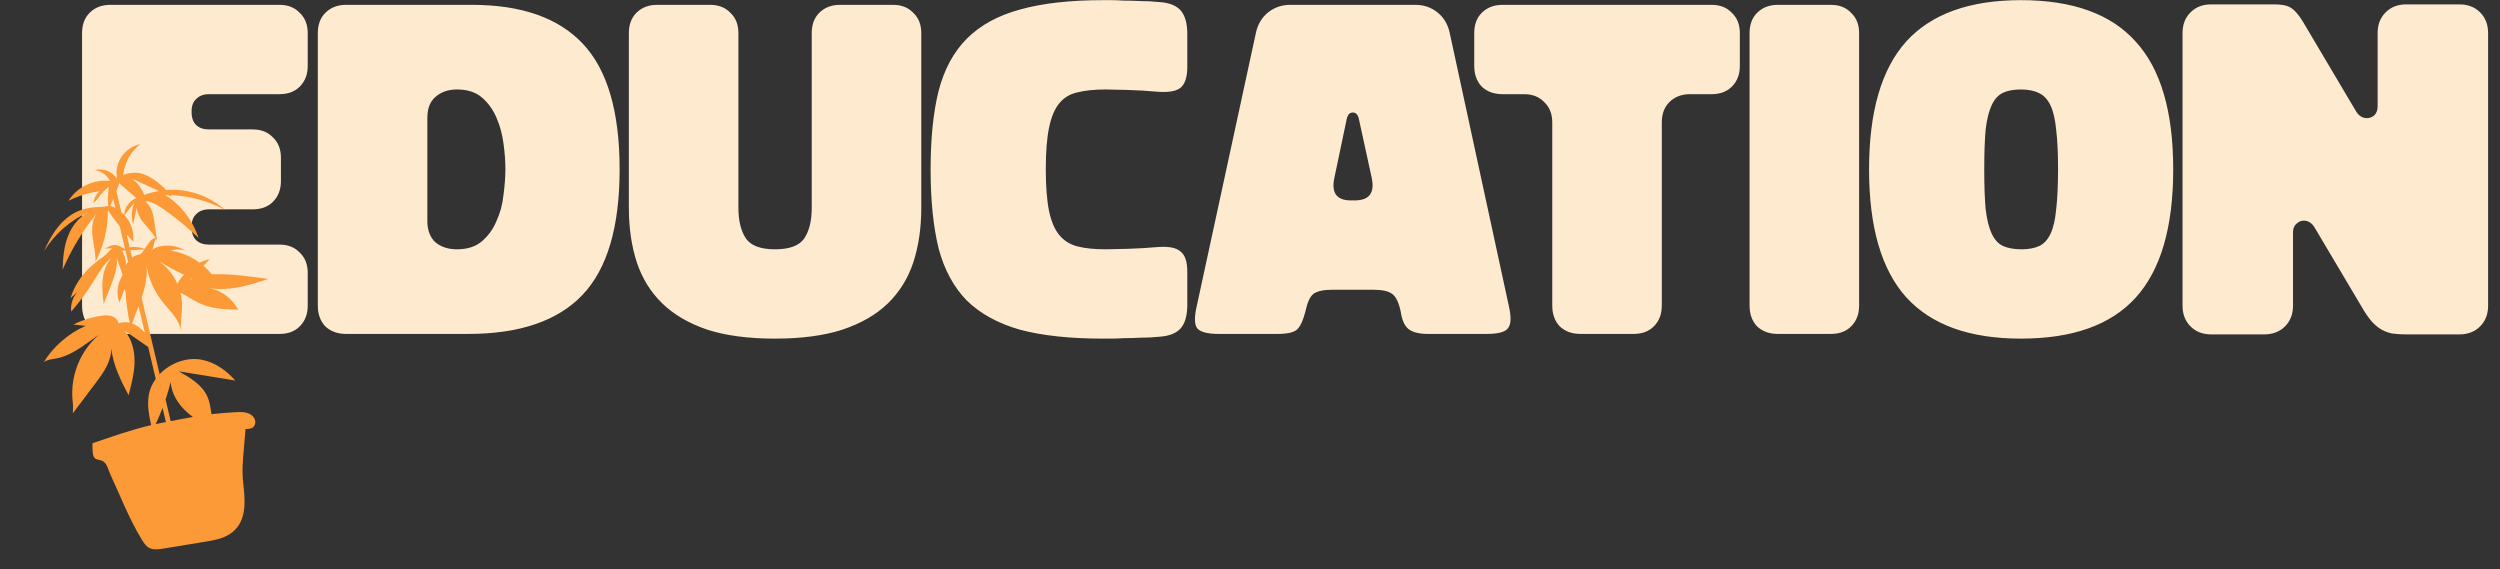<svg width="1612" height="367" viewBox="0 0 1612 367" fill="none" xmlns="http://www.w3.org/2000/svg">
<rect x="0" y="0" width="1612" height="367" fill="#333333" stroke="none"/>
<path d="M52.919 21.314C52.919 15.858 54.535 11.514 57.769 8.28C61.204 4.845 65.65 3.127 71.106 3.127H180.23C185.686 3.127 190.031 4.845 193.264 8.28C196.7 11.514 198.417 15.858 198.417 21.314V42.533C198.417 47.989 196.7 52.435 193.264 55.87C190.031 59.104 185.686 60.72 180.23 60.72H134.762C131.326 60.72 128.598 61.731 126.577 63.752C124.557 65.57 123.546 68.197 123.546 71.633V72.542C123.546 75.978 124.557 78.706 126.577 80.726C128.598 82.545 131.326 83.454 134.762 83.454H162.952C168.408 83.454 172.753 85.172 175.986 88.608C179.422 91.841 181.139 96.186 181.139 101.642V116.798C181.139 122.254 179.422 126.7 175.986 130.135C172.753 133.369 168.408 134.985 162.952 134.985H134.762C131.326 134.985 128.598 135.996 126.577 138.016C124.557 139.835 123.546 142.462 123.546 145.898V146.807C123.546 150.242 124.557 152.97 126.577 154.991C128.598 156.81 131.326 157.719 134.762 157.719H180.23C185.686 157.719 190.031 159.437 193.264 162.872C196.7 166.106 198.417 170.45 198.417 175.907V197.125C198.417 202.581 196.7 207.027 193.264 210.463C190.031 213.696 185.686 215.312 180.23 215.312H71.106C65.65 215.312 61.204 213.696 57.769 210.463C54.535 207.027 52.919 202.581 52.919 197.125V21.314ZM204.93 21.314C204.93 15.858 206.546 11.514 209.78 8.28C213.215 4.845 217.661 3.127 223.117 3.127H304.354C336.283 3.127 360.128 11.514 375.89 28.286C391.653 45.059 399.534 72.037 399.534 109.22C399.534 146.403 391.552 173.381 375.587 190.153C359.623 206.926 335.07 215.312 301.929 215.312H223.117C217.661 215.312 213.215 213.696 209.78 210.463C206.546 207.027 204.93 202.581 204.93 197.125V21.314ZM275.557 75.876V142.563C275.557 148.424 277.275 152.97 280.71 156.204C284.348 159.235 288.996 160.751 294.654 160.751C301.322 160.751 306.678 159.033 310.719 155.597C314.761 152.162 317.893 147.817 320.116 142.563C322.541 137.309 324.057 131.651 324.663 125.588C325.471 119.526 325.875 113.969 325.875 108.917C325.875 103.865 325.471 98.409 324.663 92.548C323.855 86.486 322.339 80.928 320.116 75.876C317.893 70.622 314.761 66.278 310.719 62.842C306.678 59.407 301.322 57.689 294.654 57.689C288.996 57.689 284.348 59.306 280.71 62.539C277.275 65.57 275.557 70.016 275.557 75.876ZM405.495 21.314C405.495 15.858 407.111 11.514 410.345 8.28C413.78 4.845 418.226 3.127 423.682 3.127H457.935C463.391 3.127 467.736 4.845 470.969 8.28C474.404 11.514 476.122 15.858 476.122 21.314V134.076C476.122 142.361 477.739 148.929 480.972 153.779C484.205 158.427 490.47 160.751 499.765 160.751C509.061 160.751 515.326 158.427 518.559 153.779C521.792 148.929 523.409 142.361 523.409 134.076V21.314C523.409 15.858 525.026 11.514 528.259 8.28C531.694 4.845 536.14 3.127 541.596 3.127H575.849C581.305 3.127 585.65 4.845 588.883 8.28C592.319 11.514 594.036 15.858 594.036 21.314V134.076C594.036 147.009 592.319 158.73 588.883 169.238C585.448 179.544 579.992 188.335 572.515 195.61C565.038 202.885 555.237 208.543 543.112 212.584C531.189 216.424 516.74 218.344 499.765 218.344C482.589 218.344 468.039 216.424 456.116 212.584C444.193 208.543 434.493 202.885 427.016 195.61C419.539 188.335 414.083 179.544 410.648 169.238C407.212 158.73 405.495 147.009 405.495 134.076V21.314ZM765.566 196.519C765.566 203.39 764.151 208.442 761.322 211.675C758.493 214.908 753.845 216.727 747.378 217.131C743.539 217.535 739.598 217.737 735.556 217.737C731.717 217.94 728.079 218.041 724.644 218.041C721.411 218.243 718.582 218.344 716.157 218.344C713.732 218.344 712.115 218.344 711.307 218.344C689.886 218.344 672.002 216.424 657.654 212.584C643.508 208.543 632.091 202.278 623.401 193.791C614.914 185.101 608.852 173.886 605.214 160.144C601.779 146.201 600.061 129.226 600.061 109.22C600.061 89.214 601.779 72.34 605.214 58.599C608.852 44.655 614.914 33.439 623.401 24.952C632.091 16.262 643.508 9.998 657.654 6.158C672.002 2.117 689.886 0.096 711.307 0.096C712.115 0.096 713.732 0.096 716.157 0.096C718.582 0.096 721.411 0.197 724.644 0.399C728.079 0.399 731.717 0.5 735.556 0.702C739.598 0.702 743.539 0.904 747.378 1.308C753.845 1.713 758.493 3.531 761.322 6.765C764.151 9.998 765.566 15.05 765.566 21.921V43.139C765.566 49.606 764.151 54.052 761.322 56.477C758.695 58.7 754.047 59.609 747.378 59.205C740.507 58.599 733.738 58.194 727.069 57.992C720.4 57.79 715.651 57.689 712.822 57.689C705.749 57.689 699.788 58.295 694.938 59.508C690.088 60.518 686.148 62.842 683.116 66.48C680.085 70.117 677.862 75.371 676.448 82.242C675.033 88.911 674.326 97.903 674.326 109.22C674.326 120.334 675.033 129.327 676.448 136.198C677.862 142.866 680.085 148.019 683.116 151.657C686.148 155.294 690.088 157.719 694.938 158.932C699.788 160.144 705.749 160.751 712.822 160.751C715.651 160.751 720.4 160.65 727.069 160.447C733.738 160.245 740.507 159.841 747.378 159.235C754.047 158.831 758.695 159.841 761.322 162.266C764.151 164.489 765.566 168.834 765.566 175.3V196.519ZM785.898 215.312C778.623 215.312 773.976 214.1 771.955 211.675C770.136 209.25 770.035 204.501 771.652 197.428L809.845 21.011C811.057 15.555 813.684 11.21 817.726 7.977C821.768 4.744 826.517 3.127 831.973 3.127H912.603C918.059 3.127 922.808 4.744 926.85 7.977C930.892 11.21 933.519 15.555 934.731 21.011L972.925 197.428C974.541 204.501 974.339 209.25 972.318 211.675C970.5 214.1 965.953 215.312 958.678 215.312H920.788C915.129 215.312 910.987 214.302 908.36 212.281C905.733 210.26 904.015 206.522 903.206 201.066C901.994 195.205 900.175 191.366 897.75 189.547C895.325 187.728 891.183 186.819 885.322 186.819H859.254C853.393 186.819 849.251 187.728 846.826 189.547C844.603 191.366 842.885 195.205 841.673 201.066C840.258 206.522 838.54 210.26 836.52 212.281C834.499 214.302 830.255 215.312 823.789 215.312H785.898ZM873.501 129.226C882.998 129.226 886.636 124.275 884.413 114.373L876.229 76.786C875.622 73.957 874.309 72.542 872.288 72.542C870.267 72.542 868.954 73.957 868.347 76.786L860.466 114.373C858.243 124.275 861.78 129.226 871.076 129.226H873.501ZM1019.09 215.312C1013.64 215.312 1009.19 213.696 1005.75 210.463C1002.52 207.027 1000.9 202.581 1000.9 197.125V78.908C1000.9 73.451 999.186 69.107 995.751 65.873C992.518 62.438 988.173 60.72 982.717 60.72H968.773C963.317 60.72 958.871 59.104 955.436 55.87C952.203 52.435 950.586 47.989 950.586 42.533V21.314C950.586 15.858 952.203 11.514 955.436 8.28C958.871 4.845 963.317 3.127 968.773 3.127H1103.66C1109.12 3.127 1113.46 4.845 1116.7 8.28C1120.13 11.514 1121.85 15.858 1121.85 21.314V42.533C1121.85 47.989 1120.13 52.435 1116.7 55.87C1113.46 59.104 1109.12 60.72 1103.66 60.72H1089.72C1084.26 60.72 1079.82 62.438 1076.38 65.873C1073.15 69.107 1071.53 73.451 1071.53 78.908V197.125C1071.53 202.581 1069.81 207.027 1066.38 210.463C1063.15 213.696 1058.8 215.312 1053.34 215.312H1019.09ZM1146.31 215.312C1140.86 215.312 1136.41 213.696 1132.98 210.463C1129.74 207.027 1128.13 202.581 1128.13 197.125V21.314C1128.13 15.858 1129.74 11.514 1132.98 8.28C1136.41 4.845 1140.86 3.127 1146.31 3.127H1180.57C1186.02 3.127 1190.37 4.845 1193.6 8.28C1197.04 11.514 1198.75 15.858 1198.75 21.314V197.125C1198.75 202.581 1197.04 207.027 1193.6 210.463C1190.37 213.696 1186.02 215.312 1180.57 215.312H1146.31ZM1303.08 218.344C1269.94 218.344 1245.29 209.452 1229.12 191.669C1213.15 173.886 1205.17 146.403 1205.17 109.22C1205.17 72.037 1213.15 44.554 1229.12 26.771C1245.29 8.988 1269.94 0.096 1303.08 0.096C1336.42 0.096 1361.08 8.988 1377.04 26.771C1393.21 44.352 1401.29 71.835 1401.29 109.22C1401.29 146.605 1393.21 174.189 1377.04 191.972C1361.08 209.553 1336.42 218.344 1303.08 218.344ZM1303.38 160.751C1308.03 160.751 1311.87 160.043 1314.9 158.629C1317.93 157.214 1320.36 154.587 1322.18 150.748C1324 146.908 1325.21 141.654 1325.82 134.985C1326.62 128.114 1327.03 119.324 1327.03 108.614C1327.03 98.51 1326.62 90.224 1325.82 83.758C1325.21 77.089 1324 71.835 1322.18 67.995C1320.36 64.156 1317.93 61.529 1314.9 60.114C1311.87 58.497 1307.93 57.689 1303.08 57.689C1298.43 57.689 1294.59 58.396 1291.56 59.811C1288.53 61.225 1286.11 63.853 1284.29 67.692C1282.47 71.532 1281.16 76.786 1280.35 83.454C1279.74 90.123 1279.44 98.712 1279.44 109.22C1279.44 119.728 1279.74 128.317 1280.35 134.985C1281.16 141.654 1282.47 146.908 1284.29 150.748C1286.11 154.587 1288.53 157.214 1291.56 158.629C1294.8 160.043 1298.74 160.751 1303.38 160.751ZM1585.83 2.824C1591.29 2.824 1595.74 4.542 1599.17 7.977C1602.61 11.412 1604.33 15.858 1604.33 21.314V197.125C1604.33 202.581 1602.61 207.027 1599.17 210.463C1595.74 213.898 1591.29 215.616 1585.83 215.616H1551.58C1547.94 215.616 1544.81 215.414 1542.19 215.009C1539.56 214.403 1537.23 213.494 1535.21 212.281C1533.19 211.069 1531.27 209.452 1529.45 207.431C1527.64 205.411 1525.82 202.885 1524 199.853L1492.17 146.201C1490.35 143.574 1488.13 142.26 1485.5 142.26C1483.68 142.26 1482.07 142.967 1480.65 144.382C1479.24 145.594 1478.53 147.413 1478.53 149.838V197.125C1478.53 202.581 1476.81 207.027 1473.38 210.463C1469.94 213.898 1465.5 215.616 1460.04 215.616H1425.79C1420.33 215.616 1415.88 213.898 1412.45 210.463C1409.01 207.027 1407.3 202.581 1407.3 197.125V21.314C1407.3 15.858 1409.01 11.412 1412.45 7.977C1415.88 4.542 1420.33 2.824 1425.79 2.824H1466.4C1471.25 2.824 1474.79 3.531 1477.01 4.946C1479.44 6.36 1481.96 9.19 1484.59 13.433L1519.45 72.239C1521.27 74.866 1523.49 76.18 1526.12 76.18C1527.94 76.18 1529.55 75.573 1530.97 74.361C1532.38 72.946 1533.09 71.026 1533.09 68.602V21.314C1533.09 15.858 1534.81 11.412 1538.24 7.977C1541.68 4.542 1546.13 2.824 1551.58 2.824H1585.83Z" fill="#FEEBCF"/>
<path d="M135.469 166.833C135.51 166.799 135.542 166.763 135.567 166.729C135.534 166.765 135.501 166.797 135.469 166.833Z" fill="#FC9A38"/>
<path d="M173.099 179.914C160.989 178.174 148.79 176.43 136.577 176.853C134.965 174.88 133.172 173.05 131.235 171.392C132.645 169.873 134.058 168.352 135.468 166.833C134.835 167.35 131.988 167.892 131.337 168.163C130.444 168.535 129.568 168.948 128.708 169.393C123.295 165.406 116.965 162.669 110.319 161.637C113.298 160.474 116.735 160.551 119.66 161.843C116.409 159.578 112.454 158.421 108.503 158.372C105.082 158.331 100.309 158.856 97.872 161.482C98.88 160.396 99.058 158.808 99.286 157.346C99.477 156.134 99.806 154.825 100.628 153.965C100.862 154.41 101.078 154.864 101.27 155.335C101.191 154.76 101.112 154.186 101.029 153.612C101.084 153.571 101.139 153.529 101.199 153.495C101.136 153.482 101.073 153.472 101.006 153.464C100.609 150.619 100.213 147.773 99.82 144.927C99.433 142.144 99.04 139.346 98.148 136.682C97.313 134.187 95.993 131.806 94.054 130.039C94.037 129.934 94.023 129.824 94.006 129.719C98.573 130.2 102.634 132.834 106.38 135.519C113.979 140.968 121.209 146.936 127.999 153.368C124.915 143.926 119.055 135.411 111.342 129.157C109.804 127.909 108.19 126.748 106.467 125.777C107.071 125.772 107.675 125.783 108.278 125.79C109.061 126.146 109.848 126.506 110.631 126.862C110.387 126.516 110.137 126.171 109.883 125.831C122.211 126.257 134.368 129.532 145.215 135.43C137.55 128.527 127.742 124.035 117.51 122.74C114.118 122.309 110.633 122.271 107.154 122.563C103.893 119.026 99.956 115.893 95.885 113.782C93.241 112.411 90.607 111.43 87.59 111.355C86.518 111.329 79.556 111.814 79.423 113.323C80.112 105.429 84.154 97.871 90.347 92.913C85.675 93.931 81.423 96.751 78.664 100.66C75.701 104.855 74.386 110.401 75.538 115.438C72.633 110.637 66.368 108.156 60.964 109.669C65.18 110.103 69.078 112.869 70.883 116.702C60.534 115.39 49.637 120.589 44.15 129.462C50.555 126.343 57.714 123.988 64.83 123.314C63.55 123.434 62.545 125.113 61.908 126.058C60.855 127.615 60.558 129.506 60.064 131.314C60.612 130.264 61.533 129.772 62.299 128.962C63.181 128.027 63.882 126.824 64.698 125.82C65.501 124.827 66.335 123.859 67.22 122.94C67.635 122.507 70.061 120.764 70.084 120.294C69.896 124.29 69.09 128.792 69.822 132.822C69.171 132.903 68.514 133.062 67.778 133.175C65.268 133.553 62.673 133.423 60.146 133.712C57.181 134.049 54.233 134.64 51.437 135.707C45.852 137.84 41.09 141.798 37.346 146.46C33.601 151.118 30.816 156.475 28.4 161.942C35.249 150.766 45.607 141.778 57.636 136.574C51.055 139.564 46.318 145.752 43.751 152.51C41.184 159.268 40.565 166.604 40.409 173.831C46.006 160.835 53.423 148.625 62.385 137.673C59.327 141.996 59.08 147.706 59.718 152.961C60.353 158.216 61.755 163.42 61.566 168.713C66.909 158.575 69.687 147.096 69.578 135.637C71.973 139.165 74.515 142.598 77.196 145.918L80.577 160.246C80.177 160.313 79.801 160.26 79.298 159.943C77.377 158.729 75.713 157.753 73.323 158.022C71.238 158.256 69.355 159.326 67.54 160.376C70.499 160.138 70.072 160.037 72.389 160.261C69.993 161.925 70.229 162.652 67.926 164.407C67.371 164.828 66.415 165.909 65.75 166.066C63.201 168.008 60.648 169.955 58.291 172.13C52.387 177.576 47.763 184.501 45.522 192.211C47.064 190.842 48.609 189.469 50.151 188.1C46.946 191.456 45.349 196.285 45.927 200.892C50.915 195.222 55.449 189.15 59.467 182.756C63.198 176.826 66.609 170.474 72.026 166.027C68.462 169.879 66.709 175.125 66.18 180.345C65.652 185.564 66.256 190.827 66.856 196.038C68.298 192.347 69.737 188.661 71.18 184.97C73.507 179.007 75.879 172.772 75.29 166.395C76.534 169.953 77.781 173.514 79.025 177.072C78.936 177.395 78.833 177.714 78.712 178.021C78.18 179.362 77.284 180.522 76.85 181.884C76.397 183.315 76.037 184.752 75.877 186.247C75.557 189.234 75.915 192.294 76.952 195.113C77.545 193.621 78.136 192.125 78.729 190.633C79.101 189.697 79.662 186.989 80.581 186.558C81.245 188.138 81.018 190.718 81.213 192.469C81.449 194.597 81.717 196.726 82.023 198.846C82.47 201.938 82.991 205.016 83.589 208.08C81.332 207.567 78.966 207.669 76.413 208.482C76.069 206.27 74.145 204.552 72.016 203.86C69.886 203.167 67.582 203.323 65.363 203.621C59.092 204.467 52.967 206.397 47.346 209.301C49.978 209.573 52.612 209.839 55.244 210.11C44.14 214.979 34.564 223.274 28.162 233.573C30.393 231.824 33.425 231.669 36.214 231.156C44.216 229.688 51.133 224.854 57.765 220.145C59.795 218.705 61.824 217.261 63.854 215.821C58.867 220.143 54.724 225.444 51.783 231.354C47.401 240.171 45.706 250.304 46.981 260.068C47.245 262.096 47.001 264.431 46.975 266.476C51.747 260.146 56.517 253.813 61.289 247.483C64.127 243.717 66.986 239.922 69.035 235.676C70.682 232.268 71.787 228.519 71.828 224.755C72.833 235.381 77.912 245.305 82.89 254.836C84.748 247.841 86.613 240.76 86.746 233.523C86.879 226.286 85.104 218.76 80.412 213.25C85.46 216.746 90.508 220.242 95.551 223.739L100.405 244.308C98.062 247.55 96.43 251.257 95.844 255.275C94.93 261.55 96.031 267.891 97.48 274.101C84.608 277.118 72.103 281.575 59.608 285.815C59.758 288.384 59.403 291.633 60.302 294.077C61.004 295.99 62.588 296.323 64.421 296.681C68.938 297.569 69.372 301.992 71.046 305.647C77.693 319.907 83.242 334.596 91.465 347.972C92.671 349.936 93.96 351.977 95.956 353.129C98.713 354.719 102.147 354.252 105.287 353.733C114.264 352.257 123.241 350.784 132.218 349.308C137.547 348.434 143.024 347.505 147.637 344.696C159.41 337.53 158.184 323.577 156.855 311.788C156.417 307.874 156.276 303.927 156.445 299.988C156.533 297.9 156.707 295.812 156.881 293.728L158.318 276.567C160.181 276.697 162.451 276.46 163.65 275.022C164.697 273.762 164.873 271.908 164.287 270.383C163.7 268.854 162.434 267.647 160.969 266.911C157.643 265.237 153.778 265.693 150.202 265.887C145.842 266.124 141.492 266.489 137.154 266.98C136.887 267.01 136.617 267.046 136.35 267.077C135.802 263.149 135.3 259.206 133.675 255.621C130.24 248.043 122.529 243.492 115.275 239.423C127.413 241.403 139.548 243.384 151.685 245.36C146.107 238.966 138.813 233.804 130.513 232.041C120.792 229.974 109.919 233.953 102.93 241.27L91.313 192.039C91.469 191.587 91.624 191.134 91.775 190.679C93.795 184.425 95.143 177.802 94.503 171.292C95.766 179.552 99.236 187.396 104.35 194.03C106.745 197.134 109.504 199.947 111.869 203.074C114.238 206.201 116.238 209.734 116.807 213.616C116.146 207.907 117.473 202.152 117.38 196.405C117.337 193.791 116.978 191.195 116.341 188.665C117.393 189.292 118.577 189.841 119.544 190.432C123.467 192.825 127.422 195.23 131.743 196.794C138.69 199.305 146.226 199.509 153.612 199.687C150.004 192.832 143.331 187.669 135.79 185.904C148.367 187.797 161.006 183.821 173.107 179.896L173.099 179.914ZM100.396 273.453C102.001 270.027 103.475 266.538 104.816 263L106.973 272.143C106.008 272.331 105.043 272.518 104.077 272.702C102.845 272.936 101.618 273.193 100.396 273.457L100.396 273.453ZM110.069 246.36C110.539 253.741 114.785 260.474 120.23 265.483C121.544 266.691 122.926 267.81 124.358 268.865C119.579 269.69 114.821 270.619 110.062 271.544L106.763 257.567C108.007 253.874 109.111 250.134 110.069 246.36ZM102.495 123.162C99.239 123.717 96.03 124.558 92.941 125.651C91.429 121.535 88.722 117.846 85.168 115.273C90.944 117.903 96.719 120.533 102.495 123.162ZM76.688 118.033C80.431 121.255 84.176 124.482 87.919 127.704C87.589 127.858 87.253 128.01 86.928 128.172C83.057 130.074 80.35 134.12 80.01 138.411C79.453 137.812 78.862 137.237 78.24 136.689L75.073 123.271C76.171 120.497 76.946 118.255 76.687 118.029L76.688 118.033ZM71.993 133.004C71.661 132.897 71.343 132.834 71.037 132.802C71.561 131.62 72.272 129.995 73.018 128.249L74.38 134.019C73.602 133.613 72.805 133.265 71.992 133L71.993 133.004ZM80.847 161.426L82.585 168.791C82.053 169.51 81.583 170.275 81.166 171.072C81.191 170.614 81.207 170.154 81.196 169.696C81.114 166.712 80.05 164.359 78.772 161.75C79.219 161.455 80.055 161.419 80.851 161.425L80.847 161.426ZM93.373 214.508C92.382 213.389 91.295 212.358 90.127 211.426C88.508 210.141 86.862 209.173 85.162 208.557C86.461 204.823 87.945 201.154 89.354 197.459L93.378 214.51L93.373 214.508ZM86.857 165.03C86.269 165.342 85.709 165.709 85.183 166.111L84.058 161.347C84.784 161.309 85.514 161.273 86.24 161.235L92.938 160.894C92.288 161.887 91.529 163.306 90.622 163.81C89.567 164.403 88.007 164.411 86.856 165.026L86.857 165.03ZM93.182 160.542C92.869 160.398 92.561 160.24 92.338 160.168C91.671 159.958 90.988 159.784 90.301 159.643C88.924 159.367 87.521 159.238 86.117 159.258C85.28 159.27 84.447 159.366 83.624 159.507L81.671 151.232C83.07 152.815 84.499 154.372 85.962 155.9C86.482 150.678 85.081 145.288 82.086 140.981C81.537 140.194 80.918 139.416 80.244 138.667C82.427 135.956 84.61 133.248 86.792 130.537C84.768 134.878 84.42 139.974 85.839 144.548C86.62 140.981 87.397 137.415 88.179 133.851C88.38 138.107 90.975 141.851 93.752 145.083C96.062 147.772 98.608 150.364 100.335 153.424C99.539 153.475 98.756 153.817 98.112 154.304C97.231 154.968 96.573 155.874 95.924 156.766C95.01 158.024 94.096 159.285 93.185 160.541L93.182 160.542ZM114.345 182.943C111.72 177.035 107.507 171.824 102.165 168.176C107.457 171.513 112.958 174.518 118.623 177.174C117.016 178.898 115.395 180.875 114.345 182.943ZM123.745 179.461C123.844 179.503 123.943 179.548 124.046 179.592C123.507 179.941 122.994 180.333 122.519 180.784C122.928 180.344 123.336 179.901 123.749 179.46L123.745 179.461Z" fill="#FC9A38"/>
</svg>
